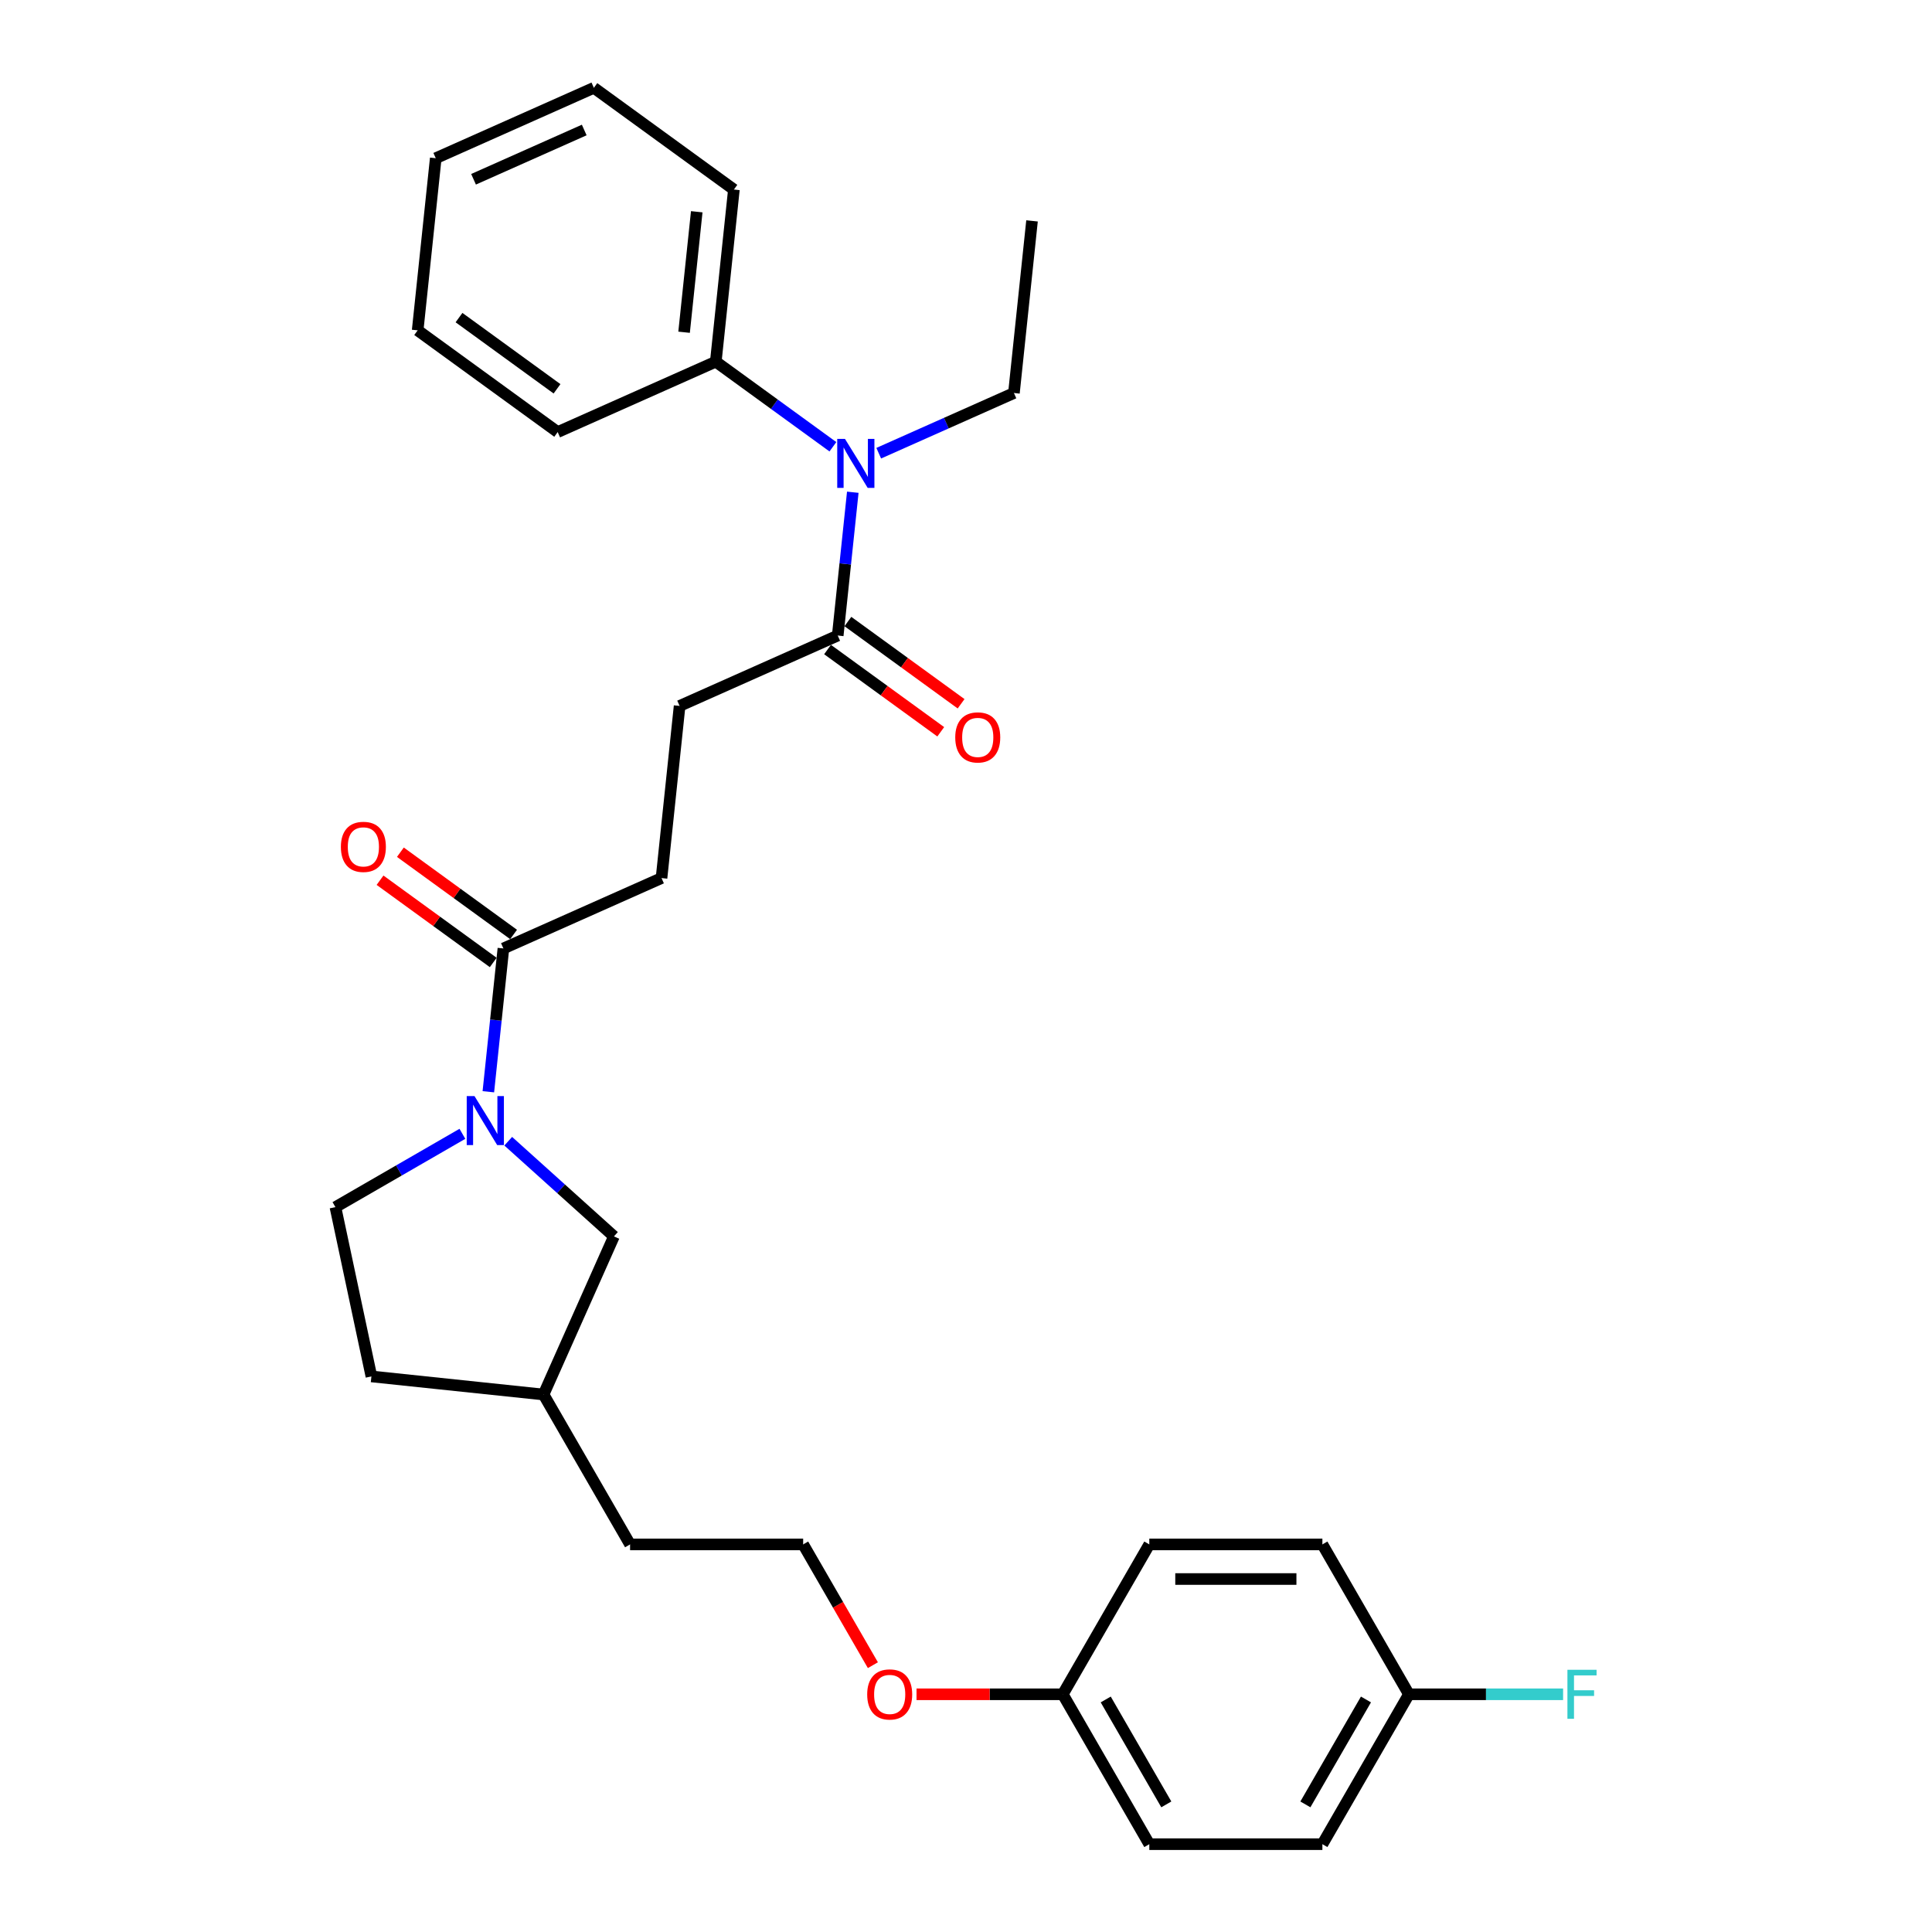 <?xml version='1.0' encoding='iso-8859-1'?>
<svg version='1.1' baseProfile='full'
              xmlns='http://www.w3.org/2000/svg'
                      xmlns:rdkit='http://www.rdkit.org/xml'
                      xmlns:xlink='http://www.w3.org/1999/xlink'
                  xml:space='preserve'
width='1000px' height='1000px' viewBox='0 0 1000 1000'>
<!-- END OF HEADER -->
<rect style='opacity:1.0;fill:#FFFFFF;stroke:none' width='1000' height='1000' x='0' y='0'> </rect>
<path class='bond-0' d='M 252.767,565.091 L 256.665,528.007' style='fill:none;fill-rule:evenodd;stroke:#0000FF;stroke-width:6px;stroke-linecap:butt;stroke-linejoin:miter;stroke-opacity:1' />
<path class='bond-0' d='M 256.665,528.007 L 260.562,490.922' style='fill:none;fill-rule:evenodd;stroke:#000000;stroke-width:6px;stroke-linecap:butt;stroke-linejoin:miter;stroke-opacity:1' />
<path class='bond-1' d='M 263.059,590.695 L 290.416,615.327' style='fill:none;fill-rule:evenodd;stroke:#0000FF;stroke-width:6px;stroke-linecap:butt;stroke-linejoin:miter;stroke-opacity:1' />
<path class='bond-1' d='M 290.416,615.327 L 317.772,639.959' style='fill:none;fill-rule:evenodd;stroke:#000000;stroke-width:6px;stroke-linecap:butt;stroke-linejoin:miter;stroke-opacity:1' />
<path class='bond-2' d='M 239.337,586.864 L 206.477,605.836' style='fill:none;fill-rule:evenodd;stroke:#0000FF;stroke-width:6px;stroke-linecap:butt;stroke-linejoin:miter;stroke-opacity:1' />
<path class='bond-2' d='M 206.477,605.836 L 173.616,624.808' style='fill:none;fill-rule:evenodd;stroke:#000000;stroke-width:6px;stroke-linecap:butt;stroke-linejoin:miter;stroke-opacity:1' />
<path class='bond-3' d='M 260.562,490.922 L 342.402,454.485' style='fill:none;fill-rule:evenodd;stroke:#000000;stroke-width:6px;stroke-linecap:butt;stroke-linejoin:miter;stroke-opacity:1' />
<path class='bond-4' d='M 265.828,483.675 L 236.533,462.391' style='fill:none;fill-rule:evenodd;stroke:#000000;stroke-width:6px;stroke-linecap:butt;stroke-linejoin:miter;stroke-opacity:1' />
<path class='bond-4' d='M 236.533,462.391 L 207.238,441.107' style='fill:none;fill-rule:evenodd;stroke:#FF0000;stroke-width:6px;stroke-linecap:butt;stroke-linejoin:miter;stroke-opacity:1' />
<path class='bond-4' d='M 255.297,498.17 L 226.002,476.886' style='fill:none;fill-rule:evenodd;stroke:#000000;stroke-width:6px;stroke-linecap:butt;stroke-linejoin:miter;stroke-opacity:1' />
<path class='bond-4' d='M 226.002,476.886 L 196.707,455.602' style='fill:none;fill-rule:evenodd;stroke:#FF0000;stroke-width:6px;stroke-linecap:butt;stroke-linejoin:miter;stroke-opacity:1' />
<path class='bond-5' d='M 433.605,328.954 L 351.766,365.391' style='fill:none;fill-rule:evenodd;stroke:#000000;stroke-width:6px;stroke-linecap:butt;stroke-linejoin:miter;stroke-opacity:1' />
<path class='bond-6' d='M 433.605,328.954 L 437.503,291.87' style='fill:none;fill-rule:evenodd;stroke:#000000;stroke-width:6px;stroke-linecap:butt;stroke-linejoin:miter;stroke-opacity:1' />
<path class='bond-6' d='M 437.503,291.87 L 441.401,254.785' style='fill:none;fill-rule:evenodd;stroke:#0000FF;stroke-width:6px;stroke-linecap:butt;stroke-linejoin:miter;stroke-opacity:1' />
<path class='bond-7' d='M 428.34,336.202 L 457.634,357.486' style='fill:none;fill-rule:evenodd;stroke:#000000;stroke-width:6px;stroke-linecap:butt;stroke-linejoin:miter;stroke-opacity:1' />
<path class='bond-7' d='M 457.634,357.486 L 486.929,378.77' style='fill:none;fill-rule:evenodd;stroke:#FF0000;stroke-width:6px;stroke-linecap:butt;stroke-linejoin:miter;stroke-opacity:1' />
<path class='bond-7' d='M 438.871,321.707 L 468.166,342.991' style='fill:none;fill-rule:evenodd;stroke:#000000;stroke-width:6px;stroke-linecap:butt;stroke-linejoin:miter;stroke-opacity:1' />
<path class='bond-7' d='M 468.166,342.991 L 497.46,364.275' style='fill:none;fill-rule:evenodd;stroke:#FF0000;stroke-width:6px;stroke-linecap:butt;stroke-linejoin:miter;stroke-opacity:1' />
<path class='bond-8' d='M 431.108,231.243 L 400.801,209.224' style='fill:none;fill-rule:evenodd;stroke:#0000FF;stroke-width:6px;stroke-linecap:butt;stroke-linejoin:miter;stroke-opacity:1' />
<path class='bond-8' d='M 400.801,209.224 L 370.494,187.204' style='fill:none;fill-rule:evenodd;stroke:#000000;stroke-width:6px;stroke-linecap:butt;stroke-linejoin:miter;stroke-opacity:1' />
<path class='bond-9' d='M 454.83,234.58 L 489.819,219.002' style='fill:none;fill-rule:evenodd;stroke:#0000FF;stroke-width:6px;stroke-linecap:butt;stroke-linejoin:miter;stroke-opacity:1' />
<path class='bond-9' d='M 489.819,219.002 L 524.809,203.424' style='fill:none;fill-rule:evenodd;stroke:#000000;stroke-width:6px;stroke-linecap:butt;stroke-linejoin:miter;stroke-opacity:1' />
<path class='bond-10' d='M 317.772,639.959 L 281.335,721.799' style='fill:none;fill-rule:evenodd;stroke:#000000;stroke-width:6px;stroke-linecap:butt;stroke-linejoin:miter;stroke-opacity:1' />
<path class='bond-11' d='M 173.616,624.808 L 192.242,712.435' style='fill:none;fill-rule:evenodd;stroke:#000000;stroke-width:6px;stroke-linecap:butt;stroke-linejoin:miter;stroke-opacity:1' />
<path class='bond-12' d='M 342.402,454.485 L 351.766,365.391' style='fill:none;fill-rule:evenodd;stroke:#000000;stroke-width:6px;stroke-linecap:butt;stroke-linejoin:miter;stroke-opacity:1' />
<path class='bond-13' d='M 370.494,187.204 L 379.858,98.111' style='fill:none;fill-rule:evenodd;stroke:#000000;stroke-width:6px;stroke-linecap:butt;stroke-linejoin:miter;stroke-opacity:1' />
<path class='bond-13' d='M 354.08,171.968 L 360.635,109.602' style='fill:none;fill-rule:evenodd;stroke:#000000;stroke-width:6px;stroke-linecap:butt;stroke-linejoin:miter;stroke-opacity:1' />
<path class='bond-14' d='M 370.494,187.204 L 288.655,223.642' style='fill:none;fill-rule:evenodd;stroke:#000000;stroke-width:6px;stroke-linecap:butt;stroke-linejoin:miter;stroke-opacity:1' />
<path class='bond-15' d='M 729.257,876.963 L 684.465,954.545' style='fill:none;fill-rule:evenodd;stroke:#000000;stroke-width:6px;stroke-linecap:butt;stroke-linejoin:miter;stroke-opacity:1' />
<path class='bond-15' d='M 707.021,879.642 L 675.667,933.95' style='fill:none;fill-rule:evenodd;stroke:#000000;stroke-width:6px;stroke-linecap:butt;stroke-linejoin:miter;stroke-opacity:1' />
<path class='bond-16' d='M 729.257,876.963 L 769.157,876.963' style='fill:none;fill-rule:evenodd;stroke:#000000;stroke-width:6px;stroke-linecap:butt;stroke-linejoin:miter;stroke-opacity:1' />
<path class='bond-16' d='M 769.157,876.963 L 809.058,876.963' style='fill:none;fill-rule:evenodd;stroke:#33CCCC;stroke-width:6px;stroke-linecap:butt;stroke-linejoin:miter;stroke-opacity:1' />
<path class='bond-17' d='M 729.257,876.963 L 684.465,799.381' style='fill:none;fill-rule:evenodd;stroke:#000000;stroke-width:6px;stroke-linecap:butt;stroke-linejoin:miter;stroke-opacity:1' />
<path class='bond-18' d='M 550.088,876.963 L 512.239,876.963' style='fill:none;fill-rule:evenodd;stroke:#000000;stroke-width:6px;stroke-linecap:butt;stroke-linejoin:miter;stroke-opacity:1' />
<path class='bond-18' d='M 512.239,876.963 L 474.389,876.963' style='fill:none;fill-rule:evenodd;stroke:#FF0000;stroke-width:6px;stroke-linecap:butt;stroke-linejoin:miter;stroke-opacity:1' />
<path class='bond-19' d='M 550.088,876.963 L 594.88,799.381' style='fill:none;fill-rule:evenodd;stroke:#000000;stroke-width:6px;stroke-linecap:butt;stroke-linejoin:miter;stroke-opacity:1' />
<path class='bond-20' d='M 550.088,876.963 L 594.88,954.545' style='fill:none;fill-rule:evenodd;stroke:#000000;stroke-width:6px;stroke-linecap:butt;stroke-linejoin:miter;stroke-opacity:1' />
<path class='bond-20' d='M 572.323,879.642 L 603.678,933.95' style='fill:none;fill-rule:evenodd;stroke:#000000;stroke-width:6px;stroke-linecap:butt;stroke-linejoin:miter;stroke-opacity:1' />
<path class='bond-21' d='M 192.242,712.435 L 281.335,721.799' style='fill:none;fill-rule:evenodd;stroke:#000000;stroke-width:6px;stroke-linecap:butt;stroke-linejoin:miter;stroke-opacity:1' />
<path class='bond-22' d='M 281.335,721.799 L 326.127,799.381' style='fill:none;fill-rule:evenodd;stroke:#000000;stroke-width:6px;stroke-linecap:butt;stroke-linejoin:miter;stroke-opacity:1' />
<path class='bond-23' d='M 684.465,799.381 L 594.88,799.381' style='fill:none;fill-rule:evenodd;stroke:#000000;stroke-width:6px;stroke-linecap:butt;stroke-linejoin:miter;stroke-opacity:1' />
<path class='bond-23' d='M 671.027,817.298 L 608.318,817.298' style='fill:none;fill-rule:evenodd;stroke:#000000;stroke-width:6px;stroke-linecap:butt;stroke-linejoin:miter;stroke-opacity:1' />
<path class='bond-24' d='M 684.465,954.545 L 594.88,954.545' style='fill:none;fill-rule:evenodd;stroke:#000000;stroke-width:6px;stroke-linecap:butt;stroke-linejoin:miter;stroke-opacity:1' />
<path class='bond-25' d='M 451.804,861.895 L 433.758,830.638' style='fill:none;fill-rule:evenodd;stroke:#FF0000;stroke-width:6px;stroke-linecap:butt;stroke-linejoin:miter;stroke-opacity:1' />
<path class='bond-25' d='M 433.758,830.638 L 415.712,799.381' style='fill:none;fill-rule:evenodd;stroke:#000000;stroke-width:6px;stroke-linecap:butt;stroke-linejoin:miter;stroke-opacity:1' />
<path class='bond-26' d='M 524.809,203.424 L 534.173,114.33' style='fill:none;fill-rule:evenodd;stroke:#000000;stroke-width:6px;stroke-linecap:butt;stroke-linejoin:miter;stroke-opacity:1' />
<path class='bond-27' d='M 415.712,799.381 L 326.127,799.381' style='fill:none;fill-rule:evenodd;stroke:#000000;stroke-width:6px;stroke-linecap:butt;stroke-linejoin:miter;stroke-opacity:1' />
<path class='bond-28' d='M 379.858,98.111 L 307.383,45.455' style='fill:none;fill-rule:evenodd;stroke:#000000;stroke-width:6px;stroke-linecap:butt;stroke-linejoin:miter;stroke-opacity:1' />
<path class='bond-29' d='M 288.655,223.642 L 216.18,170.985' style='fill:none;fill-rule:evenodd;stroke:#000000;stroke-width:6px;stroke-linecap:butt;stroke-linejoin:miter;stroke-opacity:1' />
<path class='bond-29' d='M 288.315,201.248 L 237.582,164.389' style='fill:none;fill-rule:evenodd;stroke:#000000;stroke-width:6px;stroke-linecap:butt;stroke-linejoin:miter;stroke-opacity:1' />
<path class='bond-30' d='M 216.18,170.985 L 225.544,81.892' style='fill:none;fill-rule:evenodd;stroke:#000000;stroke-width:6px;stroke-linecap:butt;stroke-linejoin:miter;stroke-opacity:1' />
<path class='bond-31' d='M 307.383,45.455 L 225.544,81.892' style='fill:none;fill-rule:evenodd;stroke:#000000;stroke-width:6px;stroke-linecap:butt;stroke-linejoin:miter;stroke-opacity:1' />
<path class='bond-31' d='M 302.395,67.288 L 245.107,92.794' style='fill:none;fill-rule:evenodd;stroke:#000000;stroke-width:6px;stroke-linecap:butt;stroke-linejoin:miter;stroke-opacity:1' />
<path  class='atom-0' d='M 245.59 567.331
L 253.904 580.768
Q 254.728 582.094, 256.054 584.495
Q 257.38 586.896, 257.451 587.039
L 257.451 567.331
L 260.82 567.331
L 260.82 592.701
L 257.344 592.701
L 248.421 578.009
Q 247.382 576.289, 246.271 574.318
Q 245.196 572.347, 244.874 571.738
L 244.874 592.701
L 241.577 592.701
L 241.577 567.331
L 245.59 567.331
' fill='#0000FF'/>
<path  class='atom-3' d='M 437.361 227.176
L 445.675 240.613
Q 446.499 241.939, 447.825 244.34
Q 449.151 246.741, 449.222 246.884
L 449.222 227.176
L 452.591 227.176
L 452.591 252.546
L 449.115 252.546
L 440.192 237.854
Q 439.153 236.134, 438.042 234.163
Q 436.967 232.192, 436.645 231.583
L 436.645 252.546
L 433.348 252.546
L 433.348 227.176
L 437.361 227.176
' fill='#0000FF'/>
<path  class='atom-8' d='M 176.441 438.338
Q 176.441 432.246, 179.451 428.842
Q 182.461 425.437, 188.087 425.437
Q 193.713 425.437, 196.723 428.842
Q 199.733 432.246, 199.733 438.338
Q 199.733 444.501, 196.687 448.013
Q 193.641 451.489, 188.087 451.489
Q 182.497 451.489, 179.451 448.013
Q 176.441 444.537, 176.441 438.338
M 188.087 448.622
Q 191.957 448.622, 194.036 446.042
Q 196.15 443.426, 196.15 438.338
Q 196.15 433.357, 194.036 430.848
Q 191.957 428.304, 188.087 428.304
Q 184.217 428.304, 182.103 430.812
Q 180.025 433.321, 180.025 438.338
Q 180.025 443.462, 182.103 446.042
Q 184.217 448.622, 188.087 448.622
' fill='#FF0000'/>
<path  class='atom-9' d='M 494.434 381.682
Q 494.434 375.591, 497.444 372.186
Q 500.455 368.782, 506.08 368.782
Q 511.706 368.782, 514.716 372.186
Q 517.726 375.591, 517.726 381.682
Q 517.726 387.846, 514.68 391.357
Q 511.635 394.833, 506.08 394.833
Q 500.49 394.833, 497.444 391.357
Q 494.434 387.881, 494.434 381.682
M 506.08 391.967
Q 509.95 391.967, 512.029 389.386
Q 514.143 386.771, 514.143 381.682
Q 514.143 376.701, 512.029 374.193
Q 509.95 371.649, 506.08 371.649
Q 502.21 371.649, 500.096 374.157
Q 498.018 376.666, 498.018 381.682
Q 498.018 386.806, 500.096 389.386
Q 502.21 391.967, 506.08 391.967
' fill='#FF0000'/>
<path  class='atom-15' d='M 811.298 864.278
L 826.384 864.278
L 826.384 867.181
L 814.702 867.181
L 814.702 874.885
L 825.094 874.885
L 825.094 877.823
L 814.702 877.823
L 814.702 889.648
L 811.298 889.648
L 811.298 864.278
' fill='#33CCCC'/>
<path  class='atom-20' d='M 448.858 877.035
Q 448.858 870.943, 451.868 867.539
Q 454.878 864.135, 460.504 864.135
Q 466.13 864.135, 469.14 867.539
Q 472.15 870.943, 472.15 877.035
Q 472.15 883.198, 469.104 886.71
Q 466.058 890.186, 460.504 890.186
Q 454.914 890.186, 451.868 886.71
Q 448.858 883.234, 448.858 877.035
M 460.504 887.319
Q 464.374 887.319, 466.452 884.739
Q 468.566 882.123, 468.566 877.035
Q 468.566 872.054, 466.452 869.546
Q 464.374 867.001, 460.504 867.001
Q 456.634 867.001, 454.52 869.51
Q 452.441 872.018, 452.441 877.035
Q 452.441 882.159, 454.52 884.739
Q 456.634 887.319, 460.504 887.319
' fill='#FF0000'/>
</svg>
